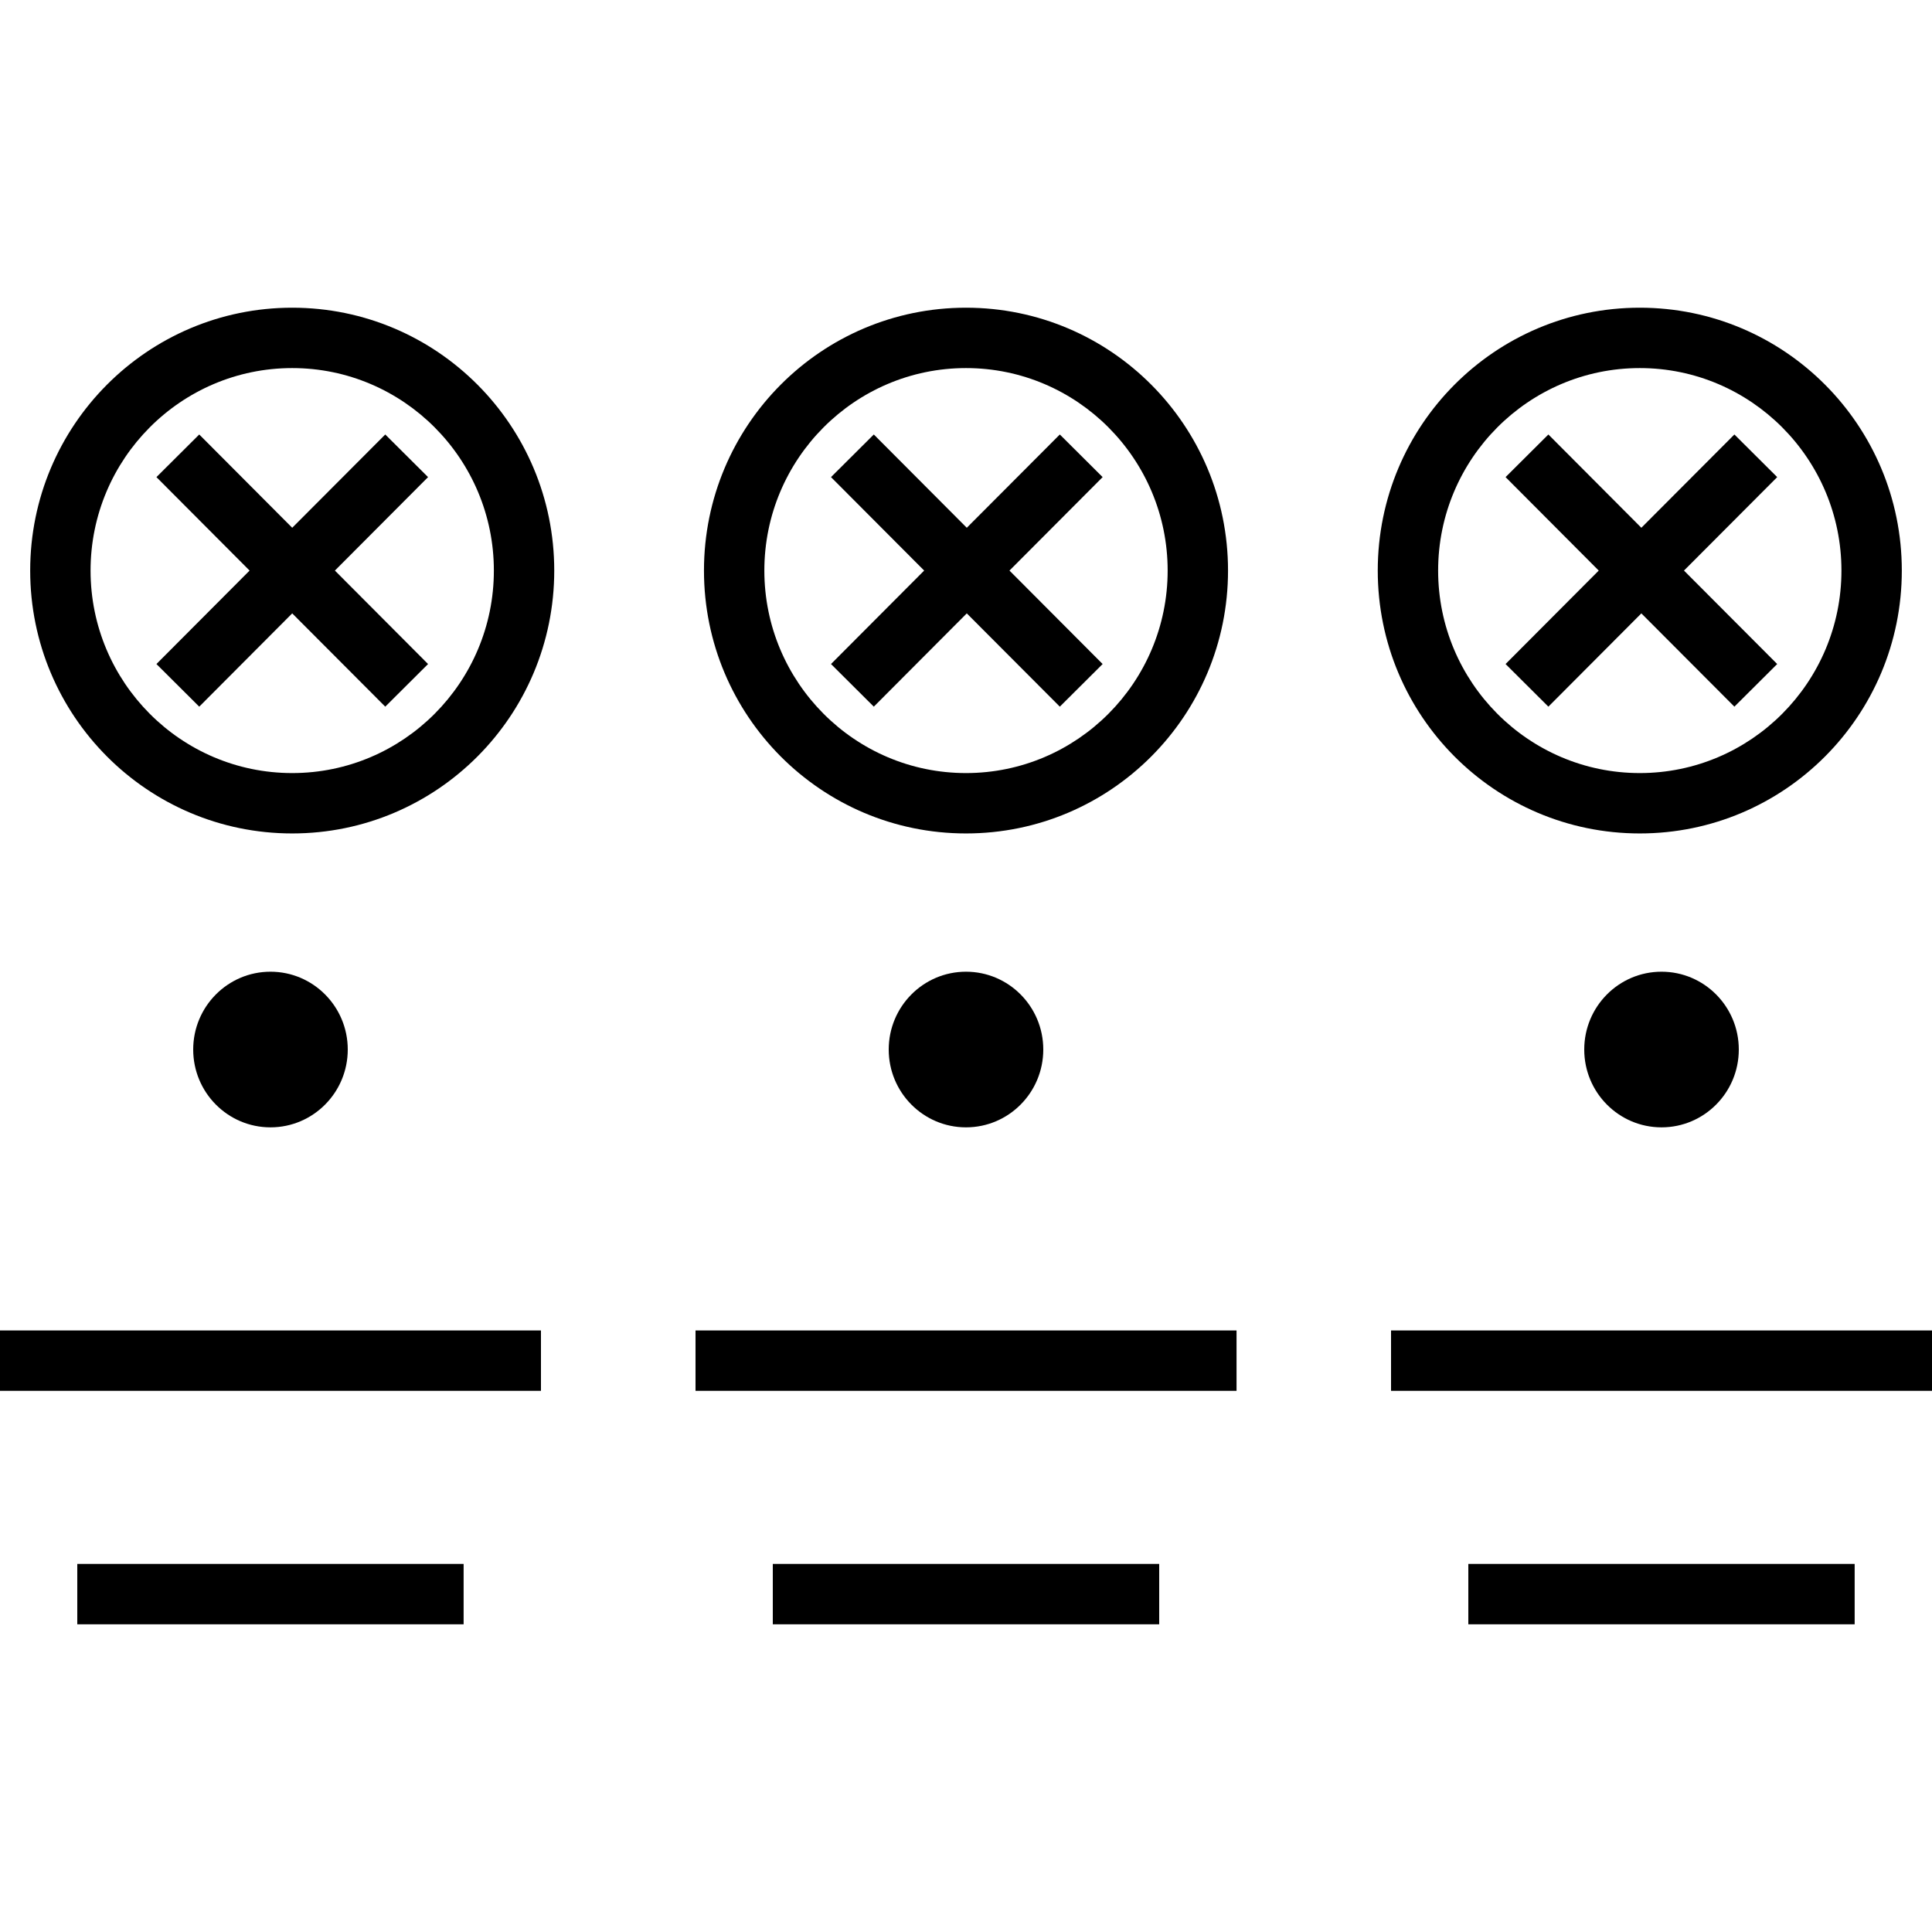<?xml version="1.0" encoding="iso-8859-1"?>
<!-- Uploaded to: SVG Repo, www.svgrepo.com, Generator: SVG Repo Mixer Tools -->
<svg fill="#000000" version="1.1" id="Layer_1" xmlns="http://www.w3.org/2000/svg" xmlns:xlink="http://www.w3.org/1999/xlink" 
	 viewBox="0 0 512 512" xml:space="preserve">
<g>
	<g>
		<path d="M256,81.544c-38.352,0-69.44,31.184-69.44,69.664c0,38.48,31.088,69.664,69.44,69.664s69.44-31.184,69.44-69.664
			C325.44,112.728,294.352,81.544,256,81.544z M256,204.872c-29.472,0-53.44-24.08-53.44-53.664
			c0-29.584,23.968-53.664,53.44-53.664s53.44,24.08,53.44,53.664C309.44,180.792,285.472,204.872,256,204.872z"/>
	</g>
</g>
<g>
	<g>
		<path d="M434.56,81.544c-38.352,0-69.44,31.184-69.44,69.664c0,38.48,31.088,69.664,69.44,69.664S504,189.688,504,151.208
			C504,112.728,472.912,81.544,434.56,81.544z M434.56,204.872c-29.472,0-53.44-24.08-53.44-53.664
			c0-29.584,23.968-53.664,53.44-53.664S488,121.624,488,151.208C488,180.792,464.032,204.872,434.56,204.872z"/>
	</g>
</g>
<g>
	<g>
		<path d="M77.44,81.544c-38.352,0-69.44,31.2-69.44,69.664c0,38.464,31.088,69.664,69.44,69.664s69.44-31.184,69.44-69.664
			C146.88,112.728,115.792,81.544,77.44,81.544z M77.44,204.872c-29.472,0-53.44-24.064-53.44-53.664
			c0-29.6,23.968-53.664,53.44-53.664s53.44,24.08,53.44,53.664C130.88,180.792,106.912,204.872,77.44,204.872z"/>
	</g>
</g>
<g>
	<g>
		<polygon points="113.44,126.44 102.096,115.144 77.44,139.864 52.8,115.144 41.456,126.44 66.144,151.208 41.456,175.976 
			52.8,187.272 77.44,162.552 102.096,187.272 113.44,175.976 88.752,151.208 		"/>
	</g>
</g>
<g>
	<g>
		<polygon points="292.208,126.44 280.864,115.144 256.208,139.864 231.568,115.144 220.224,126.44 244.912,151.208 
			220.224,175.976 231.568,187.272 256.208,162.552 280.864,187.272 292.208,175.976 267.52,151.208 		"/>
	</g>
</g>
<g>
	<g>
		<polygon points="470.976,126.44 459.632,115.144 434.976,139.864 410.336,115.144 398.992,126.44 423.68,151.208 398.992,175.976 
			410.336,187.272 434.976,162.552 459.632,187.272 470.976,175.976 446.272,151.208 		"/>
	</g>
</g>
<g>
	<g>
		<rect y="352.584" width="143.36" height="16"/>
	</g>
</g>
<g>
	<g>
		<rect x="20.48" y="414.456" width="102.384" height="16"/>
	</g>
</g>
<g>
	<g>
		<rect x="184.32" y="352.584" width="143.376" height="16"/>
	</g>
</g>
<g>
	<g>
		<rect x="204.8" y="414.456" width="102.4" height="16"/>
	</g>
</g>
<g>
	<g>
		<rect x="368.64" y="352.584" width="143.36" height="16"/>
	</g>
</g>
<g>
	<g>
		<rect x="389.12" y="414.456" width="102.384" height="16"/>
	</g>
</g>
<g>
	<g>
		<ellipse cx="71.68" cy="278.136" rx="20.48" ry="20.624"/>
	</g>
</g>
<g>
	<g>
		<ellipse cx="256" cy="278.136" rx="20.48" ry="20.624"/>
	</g>
</g>
<g>
	<g>
		<ellipse cx="440.32" cy="278.136" rx="20.48" ry="20.624"/>
	</g>
</g>
</svg>